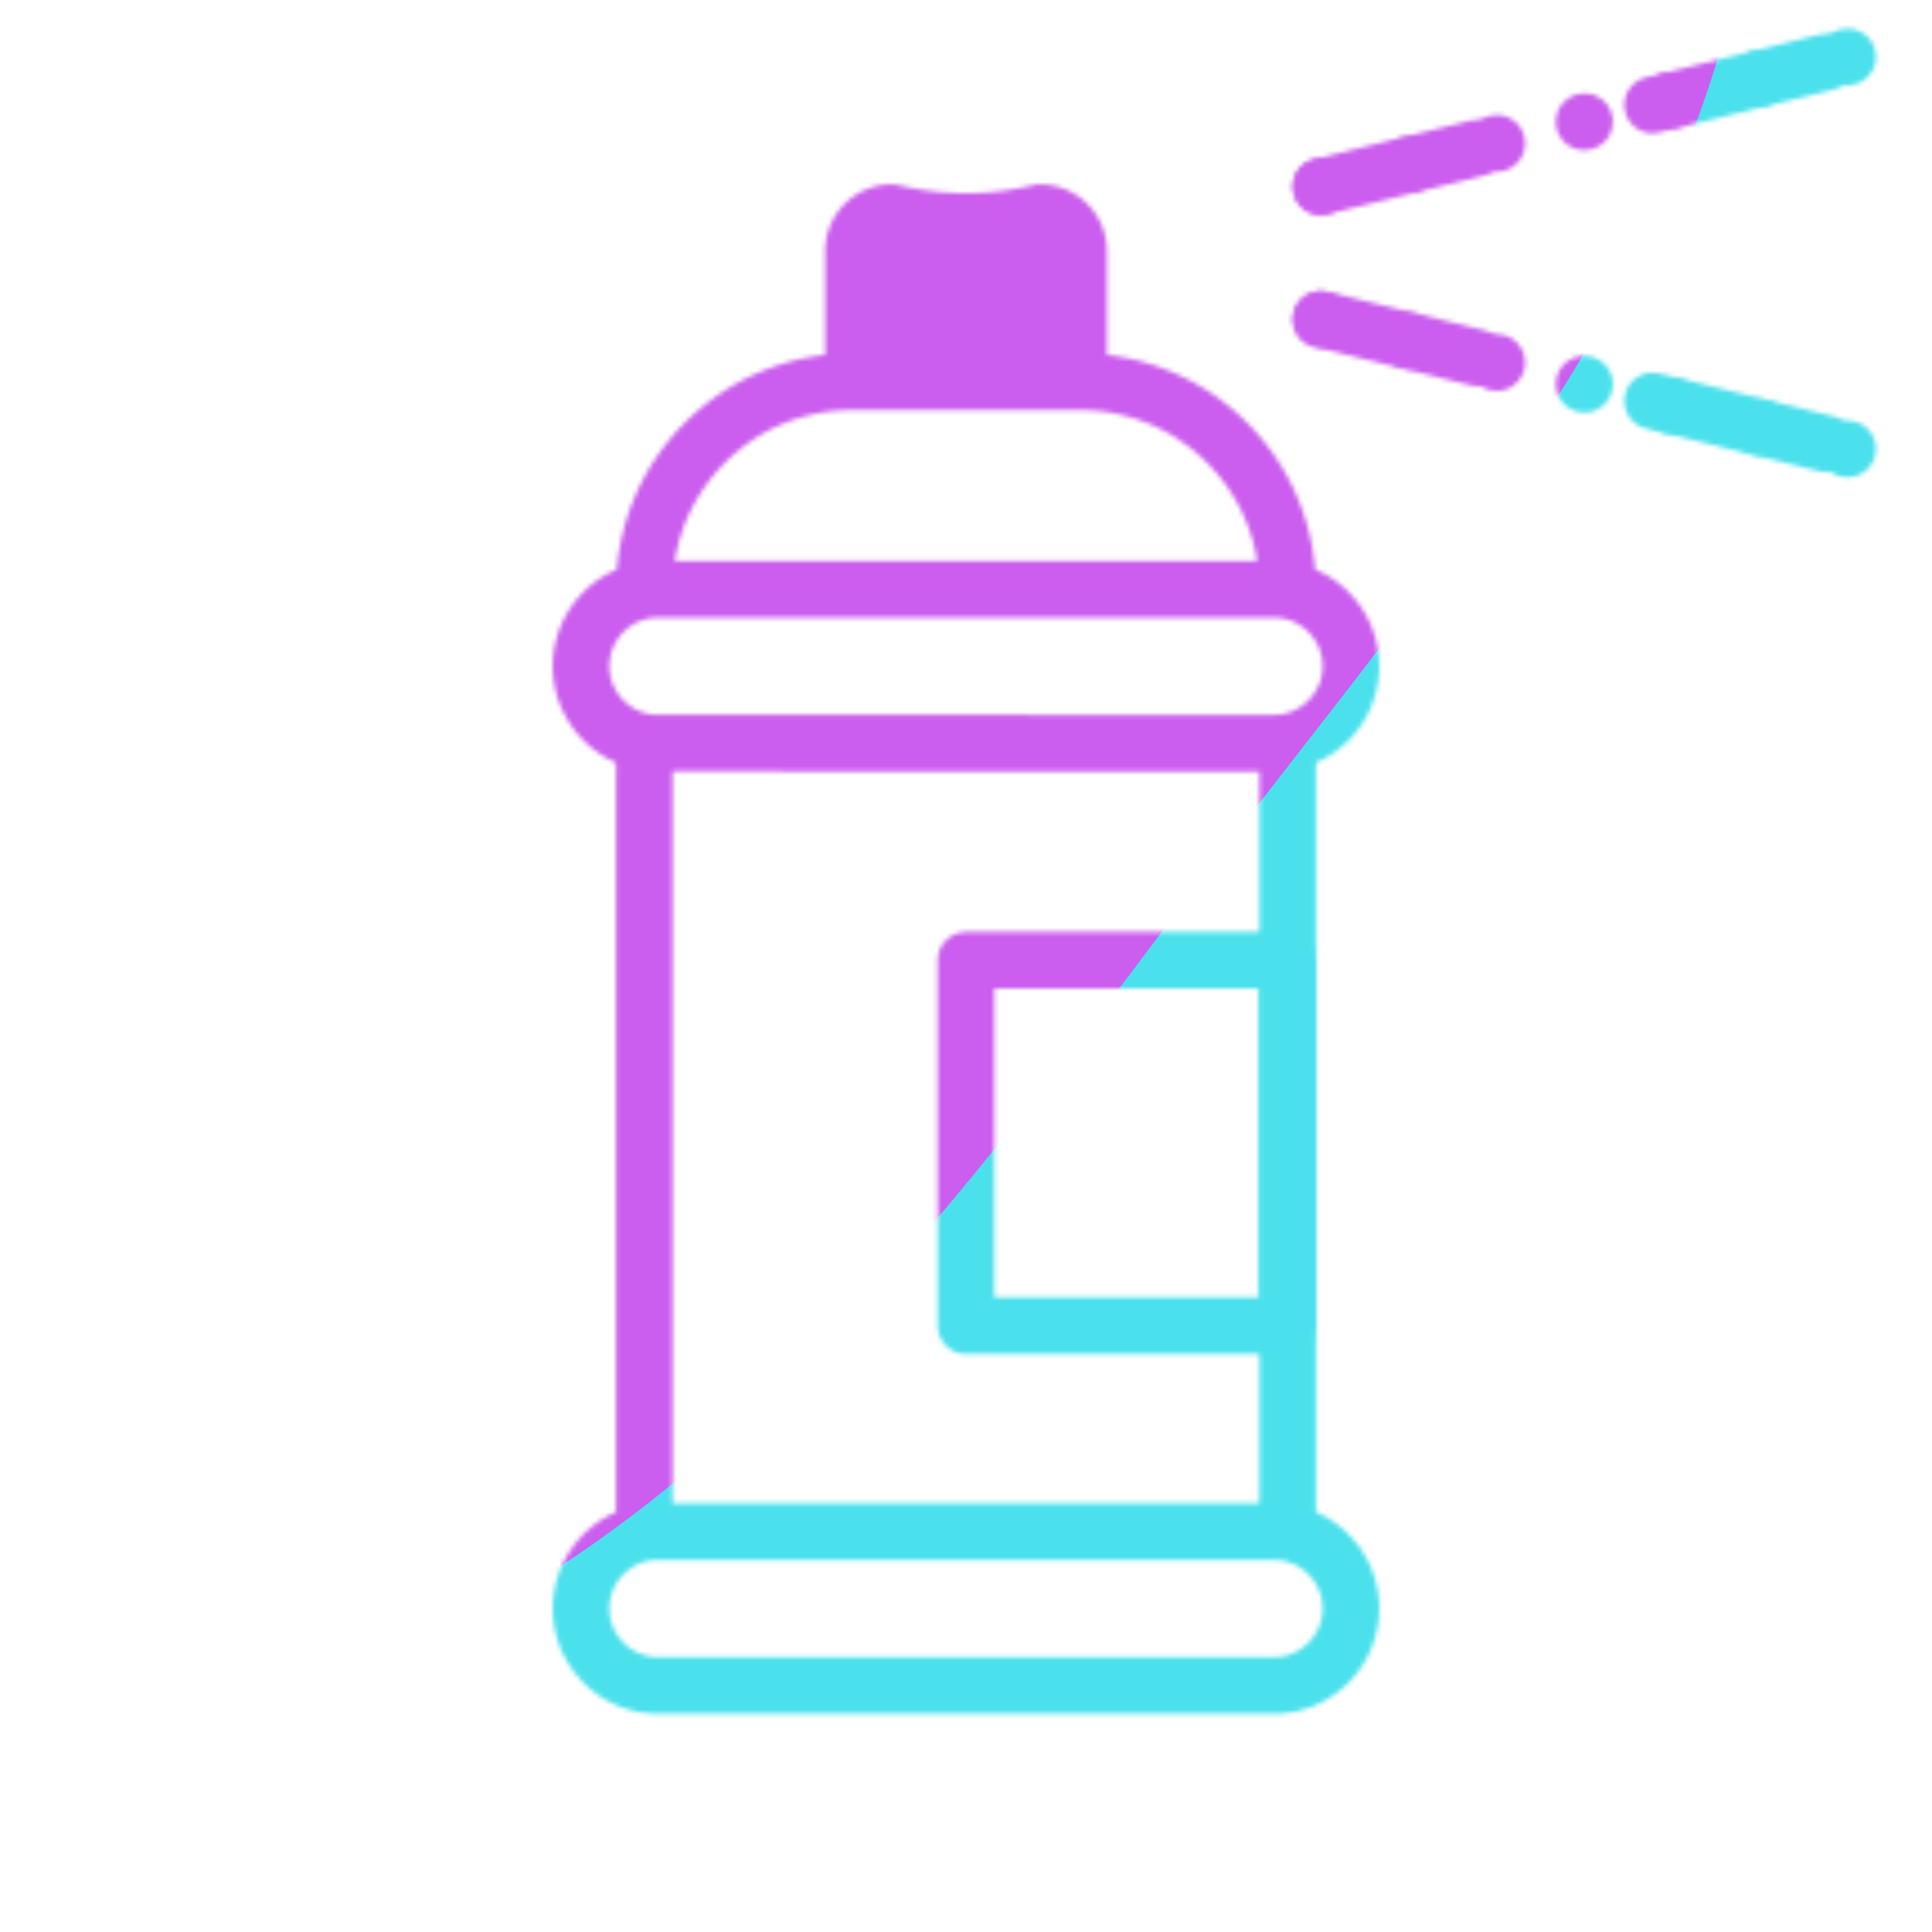 <svg xmlns="http://www.w3.org/2000/svg" width="430" height="430" style="width:100%;height:100%;transform:translate3d(0,0,0);content-visibility:visible" viewBox="0 0 430 430"><defs><clipPath id="c"><path d="M0 0h430v430H0z"/></clipPath><clipPath id="d"><path d="M0 0h430v430H0z"/></clipPath><clipPath id="b"><path d="M0 0h430v430H0z"/></clipPath><filter id="f" width="300%" height="300%" x="-100%" y="-100%"><feGaussianBlur result="filter_result_0" stdDeviation="52.5 52.5"/></filter><mask id="e" mask-type="alpha"><use xmlns:ns1="http://www.w3.org/1999/xlink" ns1:href="#a"/></mask><g id="a" clip-path="url(#b)" style="display:block"><g fill-opacity="0" stroke-linecap="round" stroke-linejoin="round" style="display:none"><path class="secondary"/><path class="secondary"/></g><g style="display:block"><path fill-opacity="0" stroke="#08A88A" stroke-linecap="round" stroke-linejoin="round" stroke-width="12.6" d="M215 295.06h71.595v-81.338H215v81.338z" class="secondary"/><path fill-opacity="0" stroke="#121331" stroke-linecap="round" stroke-linejoin="round" stroke-width="12.6" d="M146.443 340.887h137.114c9.414 0 17.116 7.702 17.116 17.116 0 0 0 0 0 0 0 9.414-7.702 17.116-17.116 17.116H146.443c-9.414 0-17.116-7.702-17.116-17.116 0 0 0 0 0 0 0-9.414 7.702-17.116 17.116-17.116zm0-209.72h137.114c9.414 0 17.116 7.703 17.116 17.117 0 0 0 0 0 0 0 9.414-7.702 17.116-17.116 17.116H146.443c-9.414 0-17.116-7.702-17.116-17.116 0 0 0 0 0 0 0-9.414 7.702-17.117 17.116-17.117zm140.152 34.166v175.554m-143.19 0V165.333m0-34.166s0 0 0 0c0-25.512 20.681-46.193 46.193-46.193h50.804c25.512 0 46.193 20.681 46.193 46.193 0 0 0 0 0 0m-46.55-46.193V55.882a8.548 8.548 0 0 0-8.549-8.549s0 0 0 0a69.99 69.99 0 0 1-32.992 0s0 0 0 0a8.548 8.548 0 0 0-8.549 8.549v29.092" class="primary"/><path fill="red" d="M240.045 84.974V55.882a8.548 8.548 0 0 0-8.549-8.549 69.99 69.99 0 0 1-32.992 0 8.548 8.548 0 0 0-8.549 8.549v29.092"/></g><g fill-opacity="0" stroke="#08A88A" stroke-linecap="round" stroke-linejoin="round" stroke-width="12.6" style="display:block"><path stroke-dasharray="0.1 20" d="m294.014 71.065 119.924 29.54M294.014 41.54 413.938 12" class="secondary"/><path stroke-dasharray="40 40" stroke-dashoffset="-236" d="m294.014 71.065 119.924 29.54M294.014 41.54 413.938 12" class="secondary"/></g><g fill-opacity="0" stroke-linecap="round" stroke-linejoin="round" style="display:none"><path class="secondary"/><path class="secondary"/></g></g></defs><g clip-path="url(#c)"><g clip-path="url(#d)" mask="url(#e)" style="display:block"><g filter="url(#f)" transform="rotate(-94 238.295 -17.065) scale(2.4)"><g class="design"><path fill="#4BE1EC" d="M0-250c137.975 0 250 112.025 250 250S137.975 250 0 250-250 137.975-250 0-137.975-250 0-250z" class="primary"/></g><g class="design"><path fill="#CB5EEE" d="M113.242-295.384c97.478 0 176.5 79.022 176.5 176.5s-79.022 176.5-176.5 176.5c-43.948 0-74.396-34.057-105.29-60.631-37.631-32.369-71.21-62.338-71.21-115.869 0-97.478 79.022-176.5 176.5-176.5z" class="secondary"/></g></g></g></g></svg>